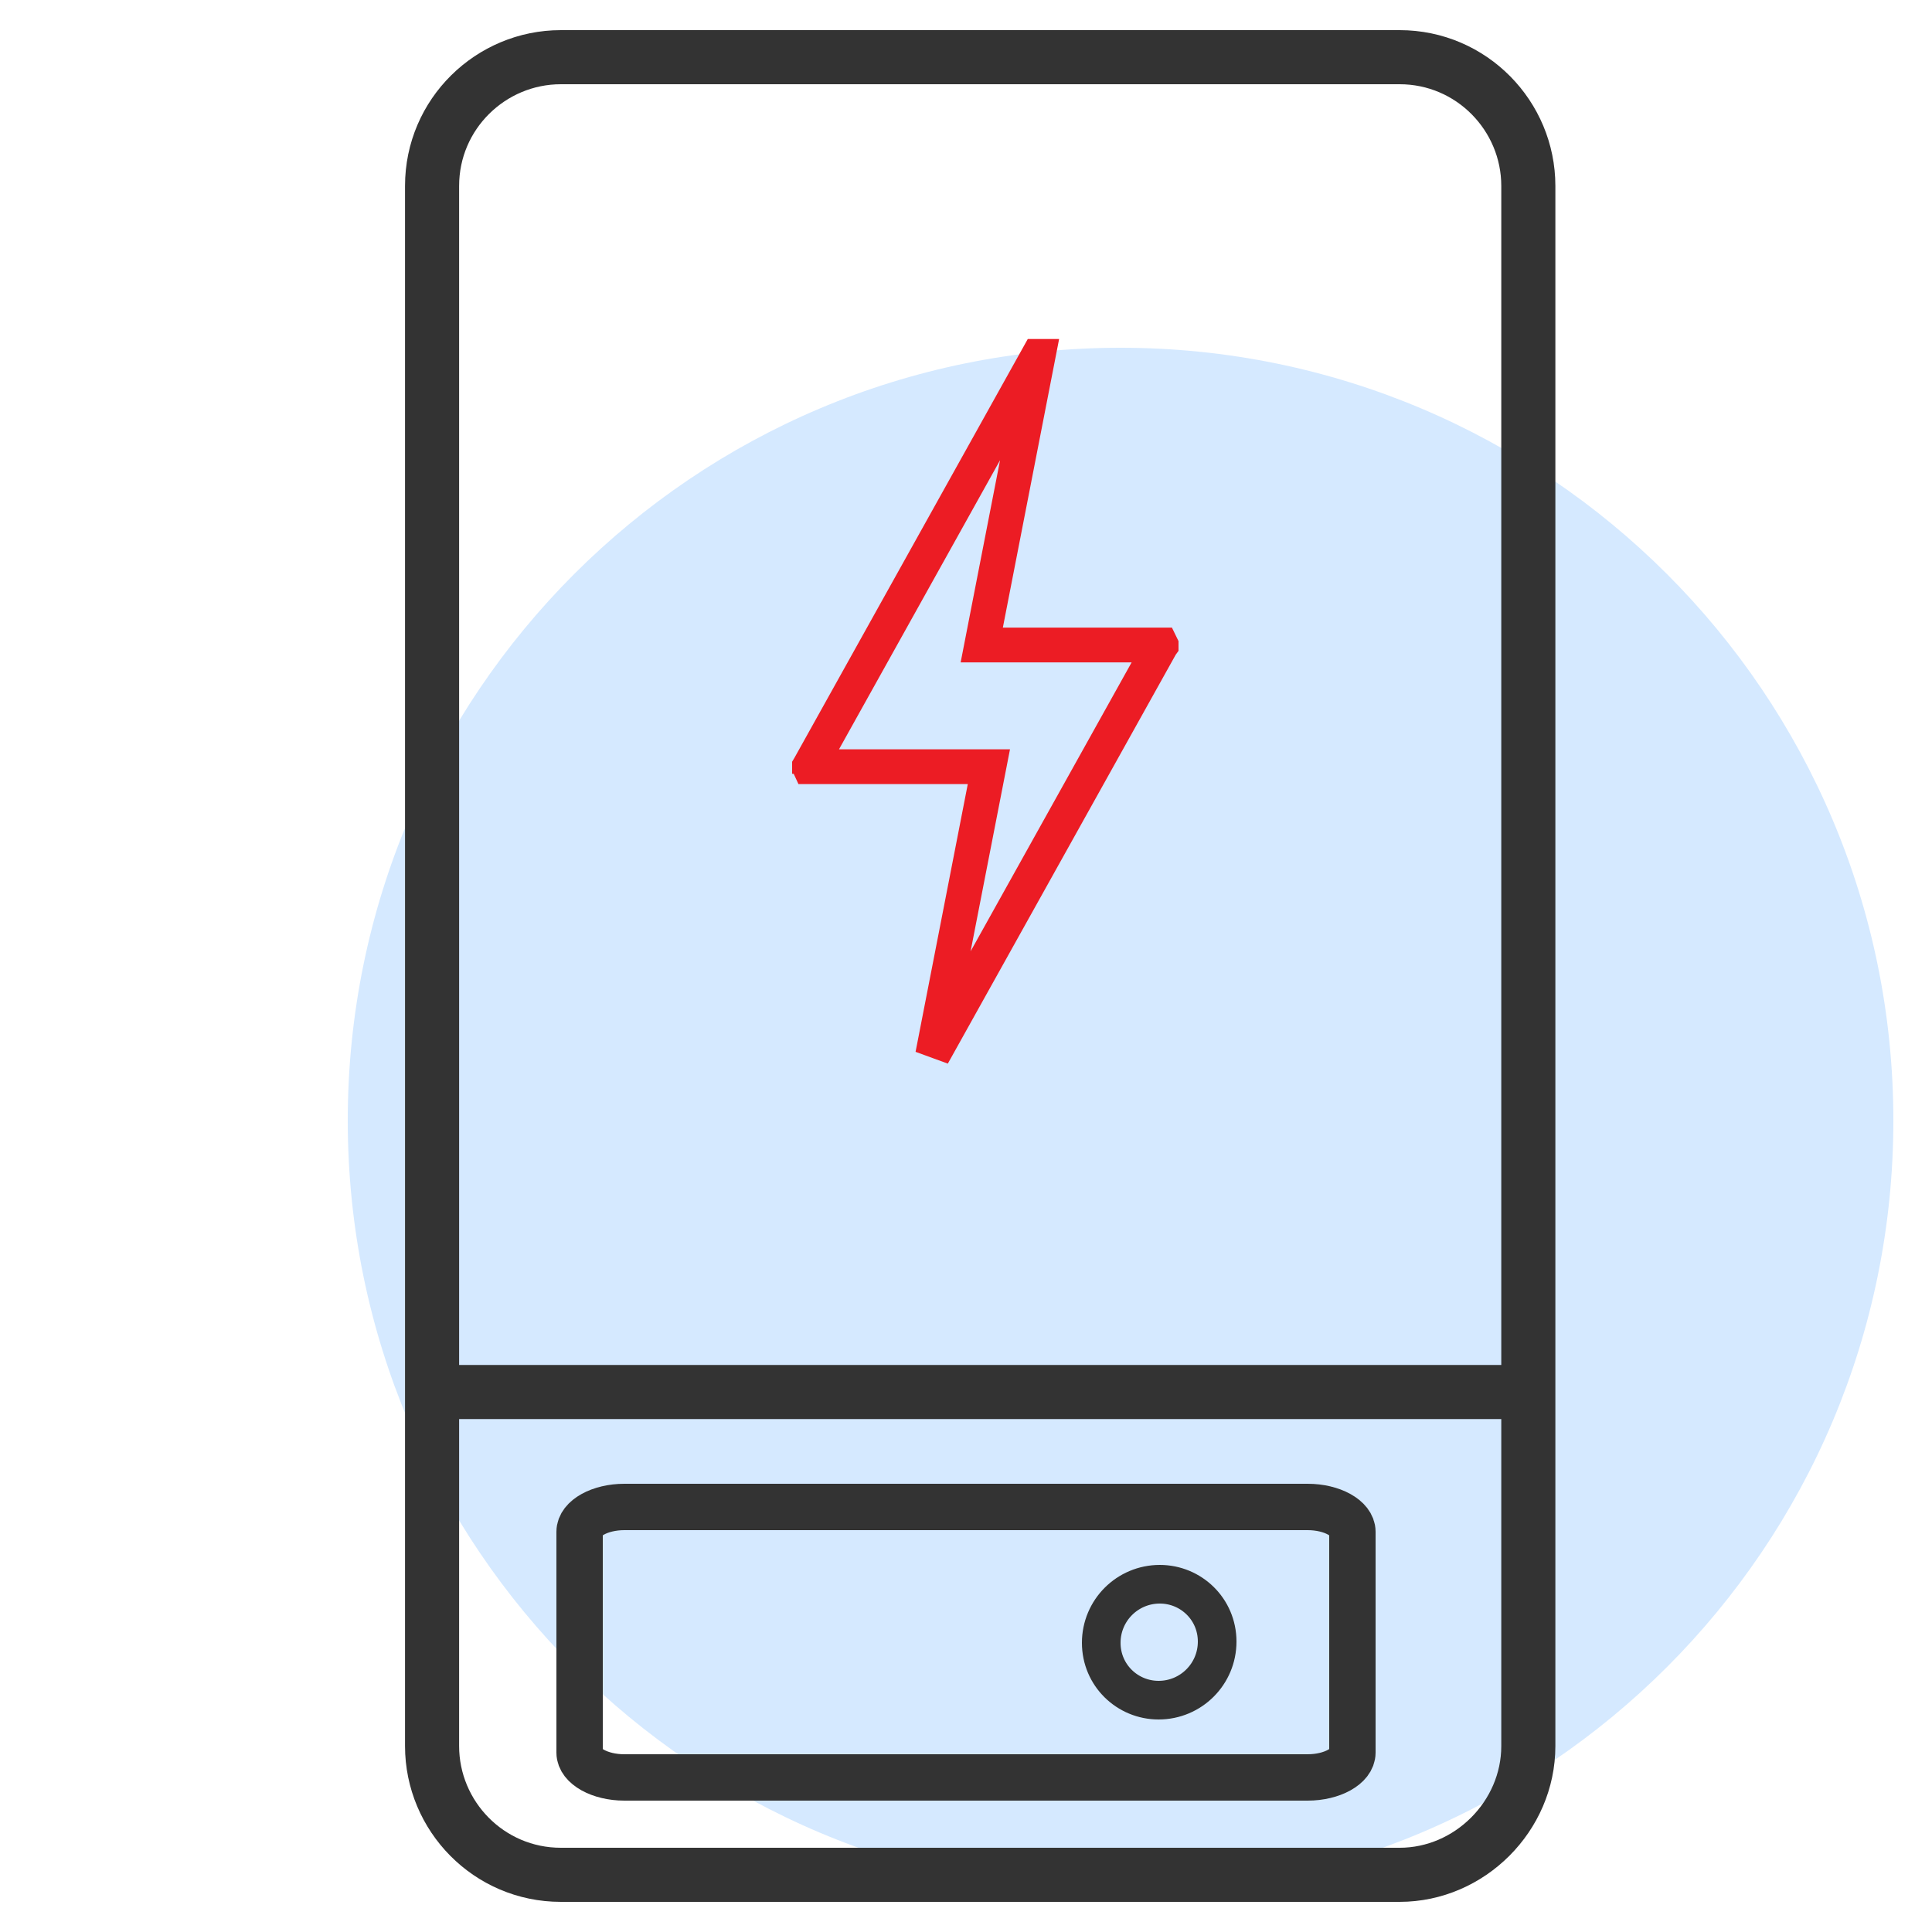 <svg width="100" height="100" viewBox="0 0 100 100" fill="none" xmlns="http://www.w3.org/2000/svg">
<path d="M98 58C98 80.091 80.091 98 58 98C35.909 98 18 80.091 18 58C18 35.909 35.909 18 58 18C80.091 18 98 35.909 98 58Z" fill="#D5E9FF"/>
<path d="M72.442 97.04H29.028C25.304 97.04 22.364 94.002 22.364 90.376V9.624C22.364 5.9 25.402 2.96 29.028 2.96H72.442C76.166 2.96 79.106 5.998 79.106 9.624V90.376C79.106 94.002 76.068 97.04 72.442 97.04Z" stroke="#333333" stroke-width="2.8" stroke-miterlimit="10" stroke-linejoin="round"/>
<path d="M59.968 88C58.355 88 57 86.71 57 85.032C57 83.355 58.355 82 60.032 82C61.645 82 63 83.29 63 84.968C63 86.645 61.645 88 59.968 88Z" stroke="#333333" stroke-width="2" stroke-miterlimit="10" stroke-linejoin="round"/>
<path d="M22.07 72.05H78.91" stroke="#333333" stroke-width="2.8" stroke-miterlimit="10" stroke-linejoin="round"/>
<path d="M67.684 92H32.316C31.053 92 30 91.417 30 90.717V79.283C30 78.583 31.053 78 32.316 78H67.684C68.947 78 70 78.583 70 79.283V90.717C70 91.417 68.947 92 67.684 92Z" stroke="#333333" stroke-width="2.4" stroke-miterlimit="10"/>
<path d="M48.273 54.615L50.976 40.755L51.185 39.683H41.903C41.902 39.681 41.901 39.678 41.9 39.677V39.674L41.903 39.669L53.726 18.448H53.727L51.024 32.313L50.815 33.386H60.097L60.1 33.392V33.395L60.097 33.399L48.273 54.615Z" stroke="#EC1C24" stroke-width="1.8"/>
<mask id="path-7-inside-1_9_2150" fill="white">
<rect x="36" y="81" width="13" height="8" rx="1"/>
</mask>
<rect x="36" y="81" width="13" height="8" rx="1" stroke="#333333" stroke-width="4" mask="url(#path-7-inside-1_9_2150)"/>
</svg>
